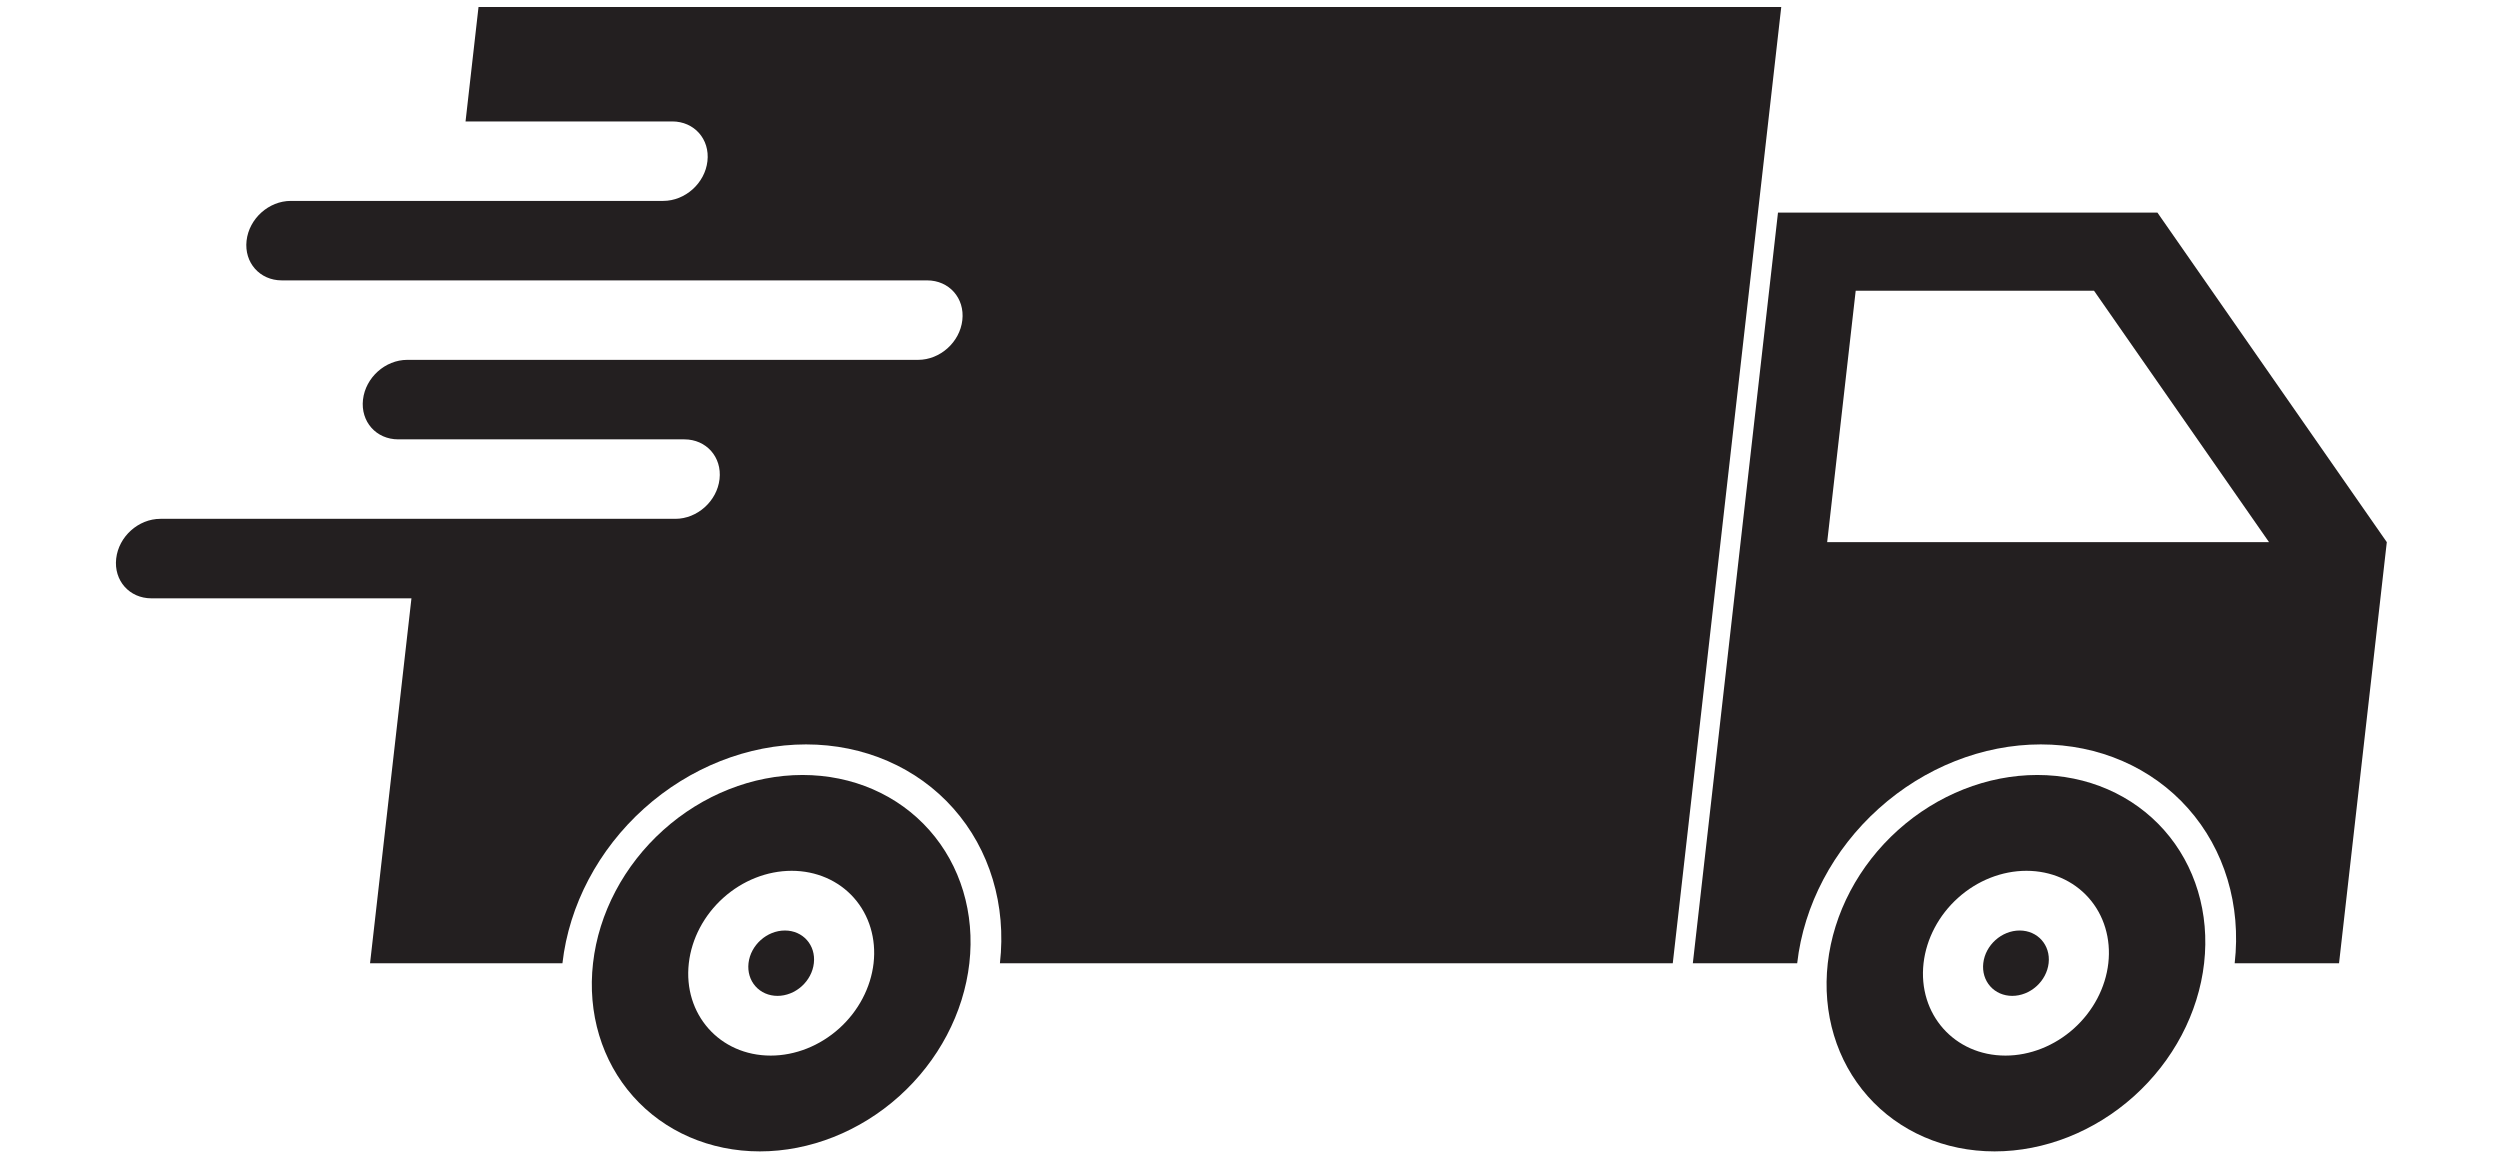<svg xmlns="http://www.w3.org/2000/svg" xmlns:xlink="http://www.w3.org/1999/xlink" width="1080" zoomAndPan="magnify" viewBox="0 0 810 375" height="500" preserveAspectRatio="xMidYMid meet" version="1.0"><defs><clipPath id="5edb57d75b"><path d="M 548 68 L 773.324 68 L 773.324 313 L 548 313 Z M 548 68 " clip-rule="nonzero"/></clipPath><clipPath id="a5a6b892ac"><path d="M 591 251 L 715 251 L 715 373.57 L 591 373.57 Z M 591 251 " clip-rule="nonzero"/></clipPath><clipPath id="960f4670b8"><path d="M 191 251 L 315 251 L 315 373.57 L 191 373.57 Z M 191 251 " clip-rule="nonzero"/></clipPath></defs><g clip-path="url(#5edb57d75b)"><path fill="#231f20" d="M 601.246 94.199 L 678.465 94.199 L 735.164 175.652 L 592.004 175.652 Z M 576.07 68.875 L 548.477 312.105 L 582.293 312.105 C 582.293 312.094 582.293 312.086 582.293 312.07 C 584.426 293.27 593.938 275.238 608.738 261.953 C 623.535 248.656 642.41 241.188 661.207 241.188 C 680.004 241.188 697.184 248.656 708.965 261.953 C 720.75 275.238 726.176 293.27 724.039 312.07 C 724.039 312.086 724.035 312.094 724.035 312.105 L 757.848 312.105 L 773.324 175.652 L 699 68.875 L 576.07 68.875 " fill-opacity="1" fill-rule="nonzero"/></g><path fill="#231f20" d="M 155.039 2.277 L 150.836 39.344 L 217.801 39.344 C 224.934 39.344 230.023 45.086 229.211 52.215 C 228.406 59.352 222.012 65.094 214.875 65.094 L 94.223 65.094 C 87.086 65.094 80.699 70.836 79.887 77.973 C 79.082 85.102 84.172 90.844 91.297 90.844 L 300.387 90.844 C 307.516 90.844 312.609 96.586 311.797 103.723 C 310.992 110.859 304.598 116.594 297.461 116.594 L 131.945 116.594 C 124.809 116.594 118.422 122.344 117.609 129.473 C 116.797 136.609 121.891 142.352 129.02 142.352 L 221.723 142.352 C 228.852 142.352 233.938 148.094 233.133 155.23 C 232.32 162.359 225.934 168.102 218.801 168.102 L 51.98 168.102 C 44.844 168.102 38.449 173.844 37.645 180.98 C 36.836 188.109 41.93 193.859 49.055 193.859 L 133.309 193.859 L 119.895 312.105 L 182.234 312.105 C 182.234 312.094 182.234 312.086 182.234 312.07 C 184.367 293.27 193.883 275.246 208.676 261.953 C 223.477 248.656 242.352 241.188 261.148 241.188 C 279.945 241.188 297.125 248.656 308.91 261.953 C 320.691 275.238 326.109 293.27 323.977 312.07 C 323.977 312.086 323.977 312.094 323.977 312.105 L 541.977 312.105 L 577.125 2.277 L 155.039 2.277 " fill-opacity="1" fill-rule="nonzero"/><g clip-path="url(#a5a6b892ac)"><path fill="#231f20" d="M 656.562 282.141 C 664.504 282.141 671.754 285.285 676.734 290.906 C 681.711 296.52 683.996 304.137 683.098 312.07 C 682.203 320.012 678.184 327.629 671.934 333.242 C 665.684 338.855 657.707 342.012 649.773 342.012 C 633.242 342.012 621.355 328.609 623.23 312.07 C 624.137 304.137 628.152 296.52 634.406 290.906 C 640.656 285.285 648.625 282.141 656.562 282.141 Z M 660.086 251.094 C 643.91 251.094 627.68 257.516 614.949 268.957 C 602.215 280.391 594.031 295.902 592.199 312.07 C 590.367 328.25 595.031 343.758 605.168 355.191 C 615.301 366.625 630.078 373.051 646.246 373.051 C 662.422 373.051 678.652 366.625 691.383 355.191 C 704.117 343.758 712.301 328.25 714.133 312.07 C 715.965 295.902 711.301 280.391 701.172 268.957 C 691.031 257.516 676.25 251.094 660.086 251.094 " fill-opacity="1" fill-rule="nonzero"/></g><g clip-path="url(#960f4670b8)"><path fill="#231f20" d="M 256.5 282.141 C 264.441 282.141 271.695 285.285 276.676 290.906 C 281.648 296.52 283.941 304.137 283.043 312.07 C 282.137 320.012 278.121 327.629 271.867 333.242 C 265.617 338.855 257.648 342.012 249.711 342.012 C 233.176 342.012 221.301 328.609 223.176 312.07 C 224.074 304.137 228.09 296.52 234.34 290.906 C 240.594 285.285 248.566 282.141 256.5 282.141 Z M 260.02 251.094 C 243.855 251.094 227.617 257.516 214.891 268.957 C 202.16 280.391 193.973 295.902 192.141 312.07 C 190.301 328.25 194.965 343.758 205.105 355.191 C 215.242 366.625 230.023 373.051 246.188 373.051 C 262.355 373.051 278.594 366.625 291.328 355.191 C 304.059 343.758 312.234 328.25 314.074 312.07 C 315.906 295.902 311.242 280.391 301.105 268.957 C 290.973 257.516 276.195 251.094 260.02 251.094 " fill-opacity="1" fill-rule="nonzero"/></g><path fill="#231f20" d="M 263.691 312.07 C 263.375 314.883 261.953 317.578 259.746 319.559 C 257.535 321.551 254.711 322.664 251.91 322.664 C 249.098 322.664 246.535 321.551 244.773 319.559 C 243.008 317.578 242.203 314.883 242.516 312.07 C 243.18 306.223 248.461 301.484 254.309 301.484 C 260.156 301.484 264.359 306.223 263.691 312.07 " fill-opacity="1" fill-rule="nonzero"/><path fill="#231f20" d="M 663.758 312.07 C 663.434 314.883 662.02 317.578 659.805 319.559 C 657.594 321.551 654.773 322.664 651.965 322.664 C 649.156 322.664 646.59 321.551 644.832 319.559 C 643.07 317.578 642.258 314.883 642.582 312.07 C 643.242 306.223 648.516 301.484 654.367 301.484 C 660.215 301.484 664.418 306.223 663.758 312.07 " fill-opacity="1" fill-rule="nonzero"/></svg>